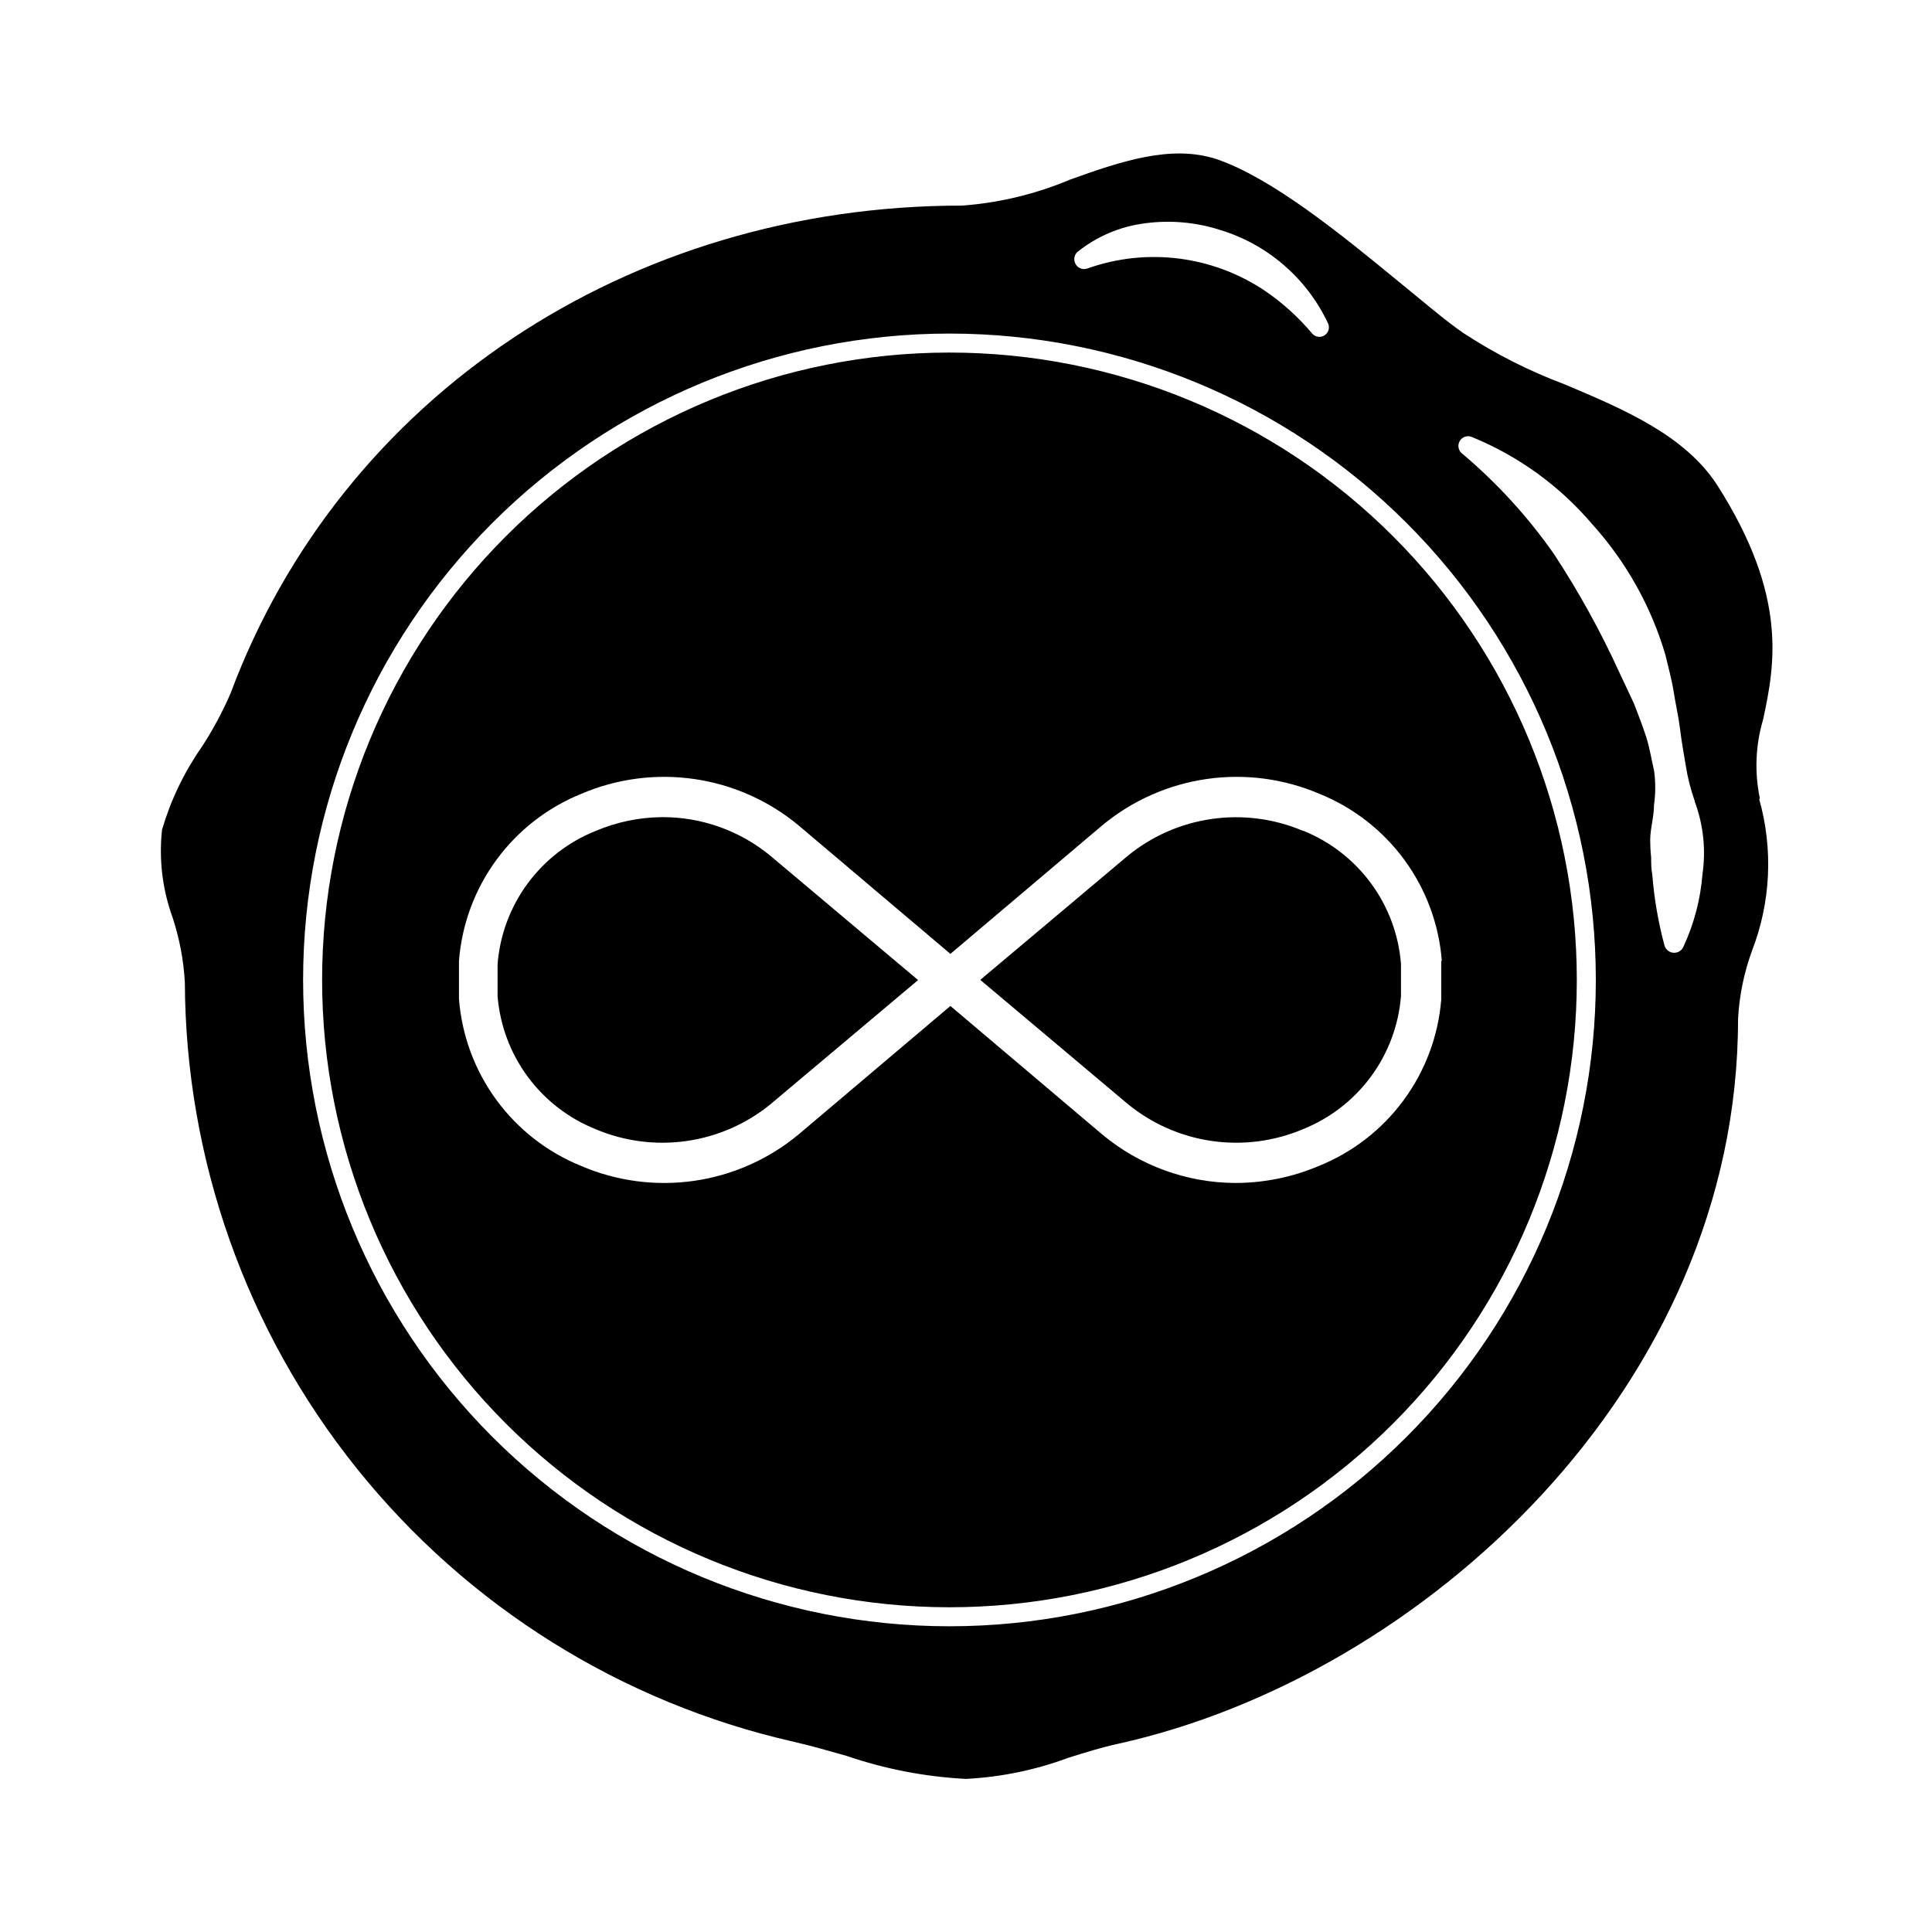 <?xml version="1.0" encoding="UTF-8"?>
<!-- Uploaded to: ICON Repo, www.svgrepo.com, Generator: ICON Repo Mixer Tools -->
<svg fill="#000000" width="800px" height="800px" version="1.1" viewBox="144 144 512 512" xmlns="http://www.w3.org/2000/svg">
 <path d="m348.21 370.83 39.094 32.898-39.047 32.848h0.004c-6.398 5.242-14.113 8.629-22.301 9.801s-16.539 0.082-24.152-3.148c-7.176-2.883-13.406-7.711-17.992-13.941-4.582-6.231-7.336-13.617-7.953-21.328v-4.231-4.231c0.609-7.715 3.363-15.102 7.945-21.332 4.586-6.234 10.82-11.059 18-13.938 5.562-2.371 11.539-3.621 17.586-3.676 10.512-0.062 20.715 3.574 28.816 10.277zm141.07-6.648v-0.004c-7.613-3.231-15.965-4.32-24.152-3.148s-15.898 4.562-22.297 9.801l-39.047 32.848 39.094 32.898c6.402 5.242 14.113 8.629 22.301 9.801s16.539 0.082 24.152-3.148c7.176-2.883 13.41-7.711 17.992-13.941 4.586-6.231 7.34-13.617 7.953-21.328v-4.231-4.281c-0.605-7.699-3.344-15.078-7.91-21.309-4.566-6.227-10.777-11.062-17.934-13.961zm120.91-8.465c3.762 13.285 3.09 27.434-1.914 40.305-2.125 5.828-3.367 11.941-3.68 18.137 0 97.387-83.531 174.07-164.24 191.95-4.434 0.957-8.918 2.367-13.25 3.727-8.695 3.231-17.836 5.117-27.102 5.59-10.781-0.551-21.43-2.606-31.641-6.094-5.039-1.41-9.473-2.719-13.957-3.727v-0.004c-45.691-10.352-86.523-35.883-115.84-72.426-29.316-36.547-45.383-81.945-45.578-128.79-0.32-5.844-1.406-11.621-3.227-17.18-2.719-7.457-3.684-15.438-2.82-23.328 2.293-7.805 5.832-15.188 10.48-21.863 2.949-4.512 5.512-9.266 7.656-14.211 29.32-78.645 105.45-129.32 193.92-129.32 9.852-0.73 19.516-3.059 28.613-6.902 13.047-4.637 26.602-9.422 38.844-5.391 14.66 5.039 32.648 19.648 48.516 32.695 6.195 5.039 12.043 10.078 16.879 13.402 8.395 5.484 17.367 10.031 26.754 13.551 15.77 6.648 32.094 13.551 40.656 27.004 18.539 29.223 15.113 47.258 11.992 61.816v0.004c-2.031 6.82-2.324 14.043-0.855 21.008zm-181.32-142.12c0.473 1.332 1.938 2.031 3.273 1.562 15.734-5.598 33.188-3.41 47.059 5.894 4.66 3.172 8.863 6.969 12.492 11.285 0.805 0.992 2.223 1.227 3.305 0.547 1.082-0.684 1.48-2.066 0.93-3.219-5.633-11.977-16.094-20.988-28.77-24.785-6.344-2.008-13.051-2.594-19.648-1.715-6.586 0.816-12.812 3.449-17.984 7.609-0.781 0.715-1.039 1.832-0.656 2.82zm138.04 190.09c0-45.43-18.047-89-50.172-121.12-32.121-32.121-75.691-50.168-121.12-50.168-45.434 0-89 18.047-121.12 50.168-32.125 32.125-50.172 75.695-50.172 121.12 0 45.43 18.047 89 50.172 121.12s75.691 50.172 121.12 50.172c45.43 0 89-18.047 121.12-50.172 32.125-32.125 50.172-75.695 50.172-121.12zm26.25-47.309c-1.102-3.09-1.914-6.277-2.418-9.52-0.555-3.223-1.109-6.398-1.512-9.672-0.402-3.273-1.16-6.449-1.664-9.723s-1.41-6.449-2.168-9.723l0.004-0.004c-3.766-12.902-10.398-24.785-19.398-34.762-8.668-10.219-19.68-18.188-32.094-23.227-1.152-0.402-2.434 0.062-3.059 1.113-0.621 1.055-0.418 2.398 0.488 3.219 9.293 7.812 17.523 16.809 24.488 26.754 6.566 10.004 12.359 20.496 17.328 31.387l3.879 8.262c1.109 2.871 2.215 5.742 3.176 8.664 0.957 2.922 1.41 5.996 2.117 8.969 0.441 3.074 0.441 6.195 0 9.27 0 3.125-1.008 6.195-1.008 9.27 0.004 1.516 0.086 3.031 0.25 4.535 0 1.512 0 3.023 0.301 4.586h0.004c0.496 6.332 1.578 12.605 3.223 18.742 0.293 1.102 1.258 1.895 2.394 1.973 1.137 0.082 2.199-0.57 2.644-1.621 2.812-6.047 4.516-12.547 5.039-19.195 0.945-6.504 0.234-13.141-2.066-19.297zm-31.285 47.309h-0.004c0 44.094-17.516 86.383-48.695 117.56-31.18 31.18-73.465 48.695-117.56 48.695-44.098 0-86.383-17.516-117.56-48.695-31.18-31.18-48.695-73.469-48.695-117.56s17.516-86.383 48.695-117.56c31.18-31.18 73.465-48.695 117.56-48.695 44.094 0 86.379 17.516 117.56 48.695 31.18 31.18 48.695 73.469 48.695 117.56zm-35.77-5.039h-0.004c-0.75-9.668-4.184-18.938-9.914-26.762-5.734-7.824-13.535-13.891-22.531-17.523-9.422-4.027-19.77-5.383-29.91-3.914-10.141 1.465-19.68 5.695-27.574 12.23l-40.305 34.109-40.305-34.109c-7.894-6.535-17.434-10.766-27.574-12.23-10.141-1.469-20.488-0.113-29.91 3.914-8.996 3.633-16.797 9.699-22.531 17.523-5.731 7.824-9.164 17.094-9.914 26.762v5.039 5.039c0.75 9.668 4.184 18.938 9.914 26.762 5.734 7.824 13.535 13.895 22.531 17.523 9.422 4.027 19.77 5.383 29.91 3.918 10.141-1.469 19.68-5.699 27.574-12.23l40.305-34.109 40.305 34.109c9.91 8.234 22.383 12.762 35.266 12.797 7.566-0.012 15.051-1.535 22.02-4.484 8.988-3.613 16.793-9.664 22.531-17.469 5.742-7.805 9.191-17.059 9.961-26.715v-5.039-5.191z"/>
</svg>